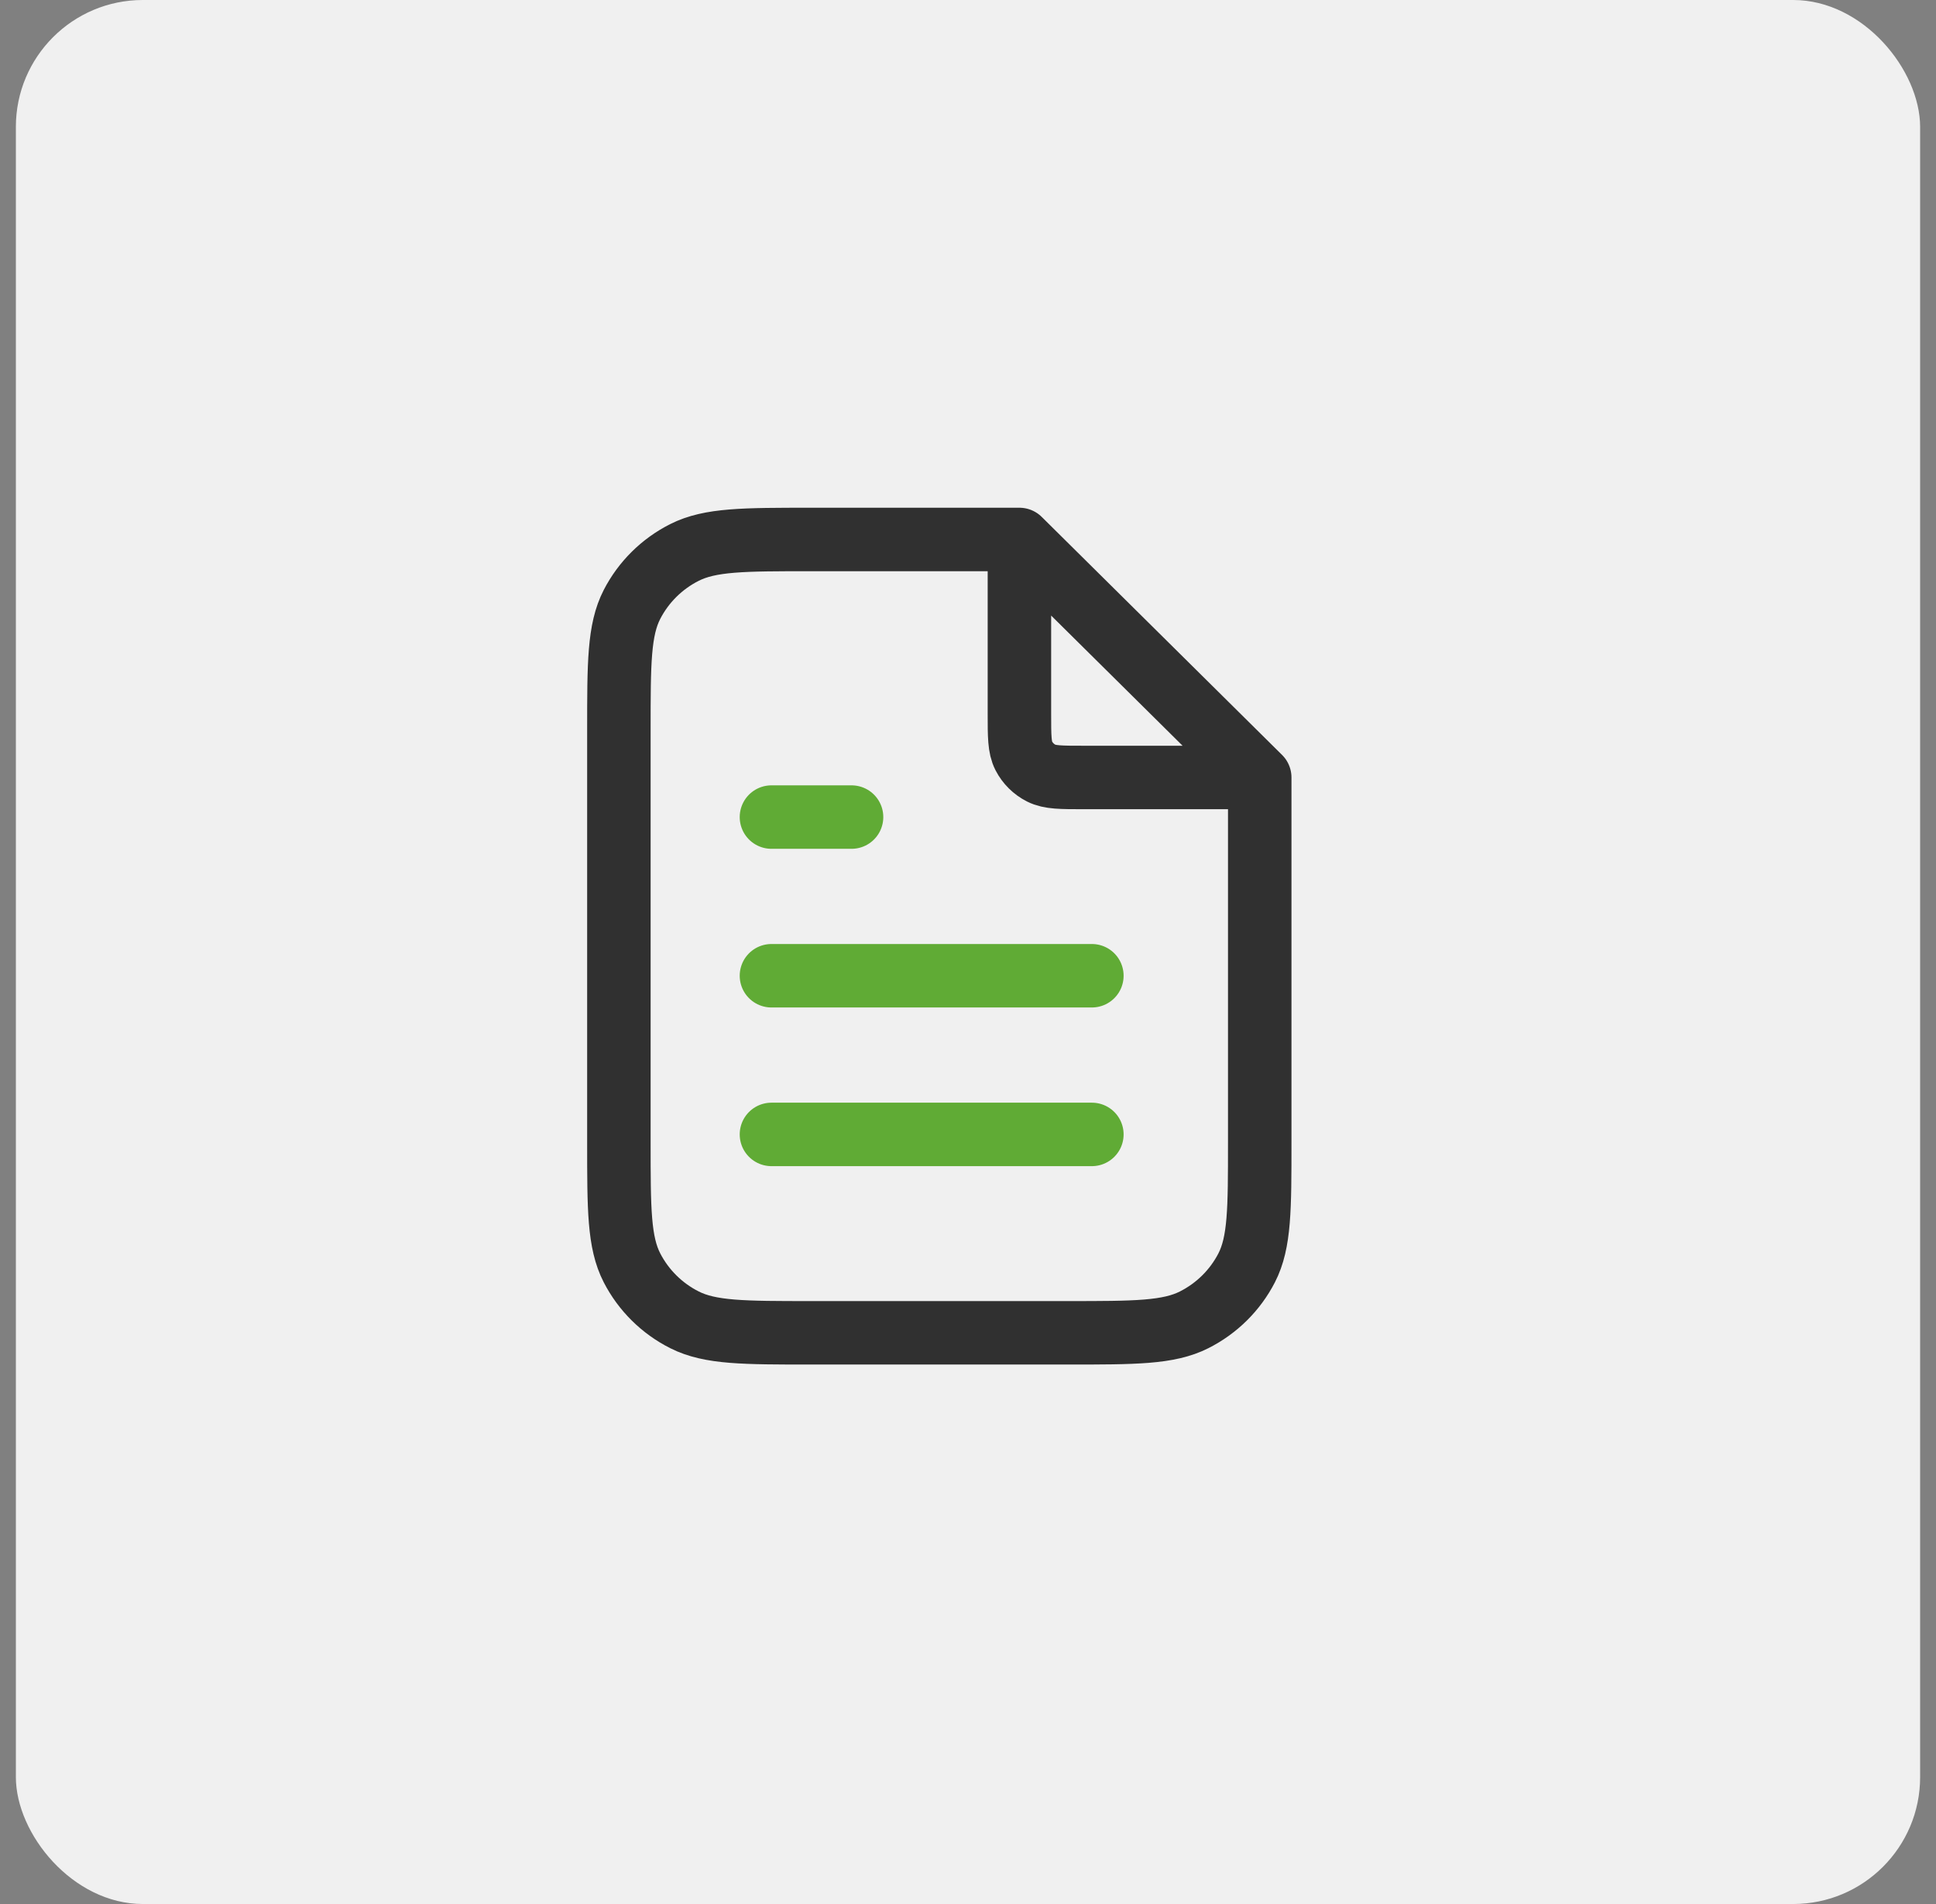 <svg xmlns="http://www.w3.org/2000/svg" width="61" height="60" viewBox="0 0 61 60" fill="none"><rect x="0" y="0" width="61" height="60" fill="#808080" stroke="none"/><rect x="0.5" width="60" height="60" rx="4" fill="#F0F0F0"></rect><path d="M32.12 17.337V22.5C32.12 23.2 32.12 23.55 32.258 23.818C32.379 24.053 32.572 24.244 32.809 24.364C33.079 24.5 33.433 24.5 34.139 24.5H39.352M32.12 17H25.558C23.437 17 22.377 17 21.567 17.409C20.855 17.768 20.276 18.342 19.913 19.047C19.5 19.85 19.5 20.9 19.5 23V36C19.5 38.1 19.5 39.15 19.913 39.953C20.276 40.658 20.855 41.232 21.567 41.591C22.377 42 23.437 42 25.558 42H33.635C35.755 42 36.815 42 37.625 41.591C38.337 41.232 38.917 40.658 39.28 39.953C39.692 39.15 39.692 38.1 39.692 36V24.5L32.12 17Z" stroke="#303030" stroke-width="2" stroke-linecap="round" stroke-linejoin="round"></path><path d="M34.403 30.748H24.307M34.403 35.748H24.307M26.831 25.748H24.307" stroke="#60AB35" stroke-width="2" stroke-linecap="round" stroke-linejoin="round"></path></svg>